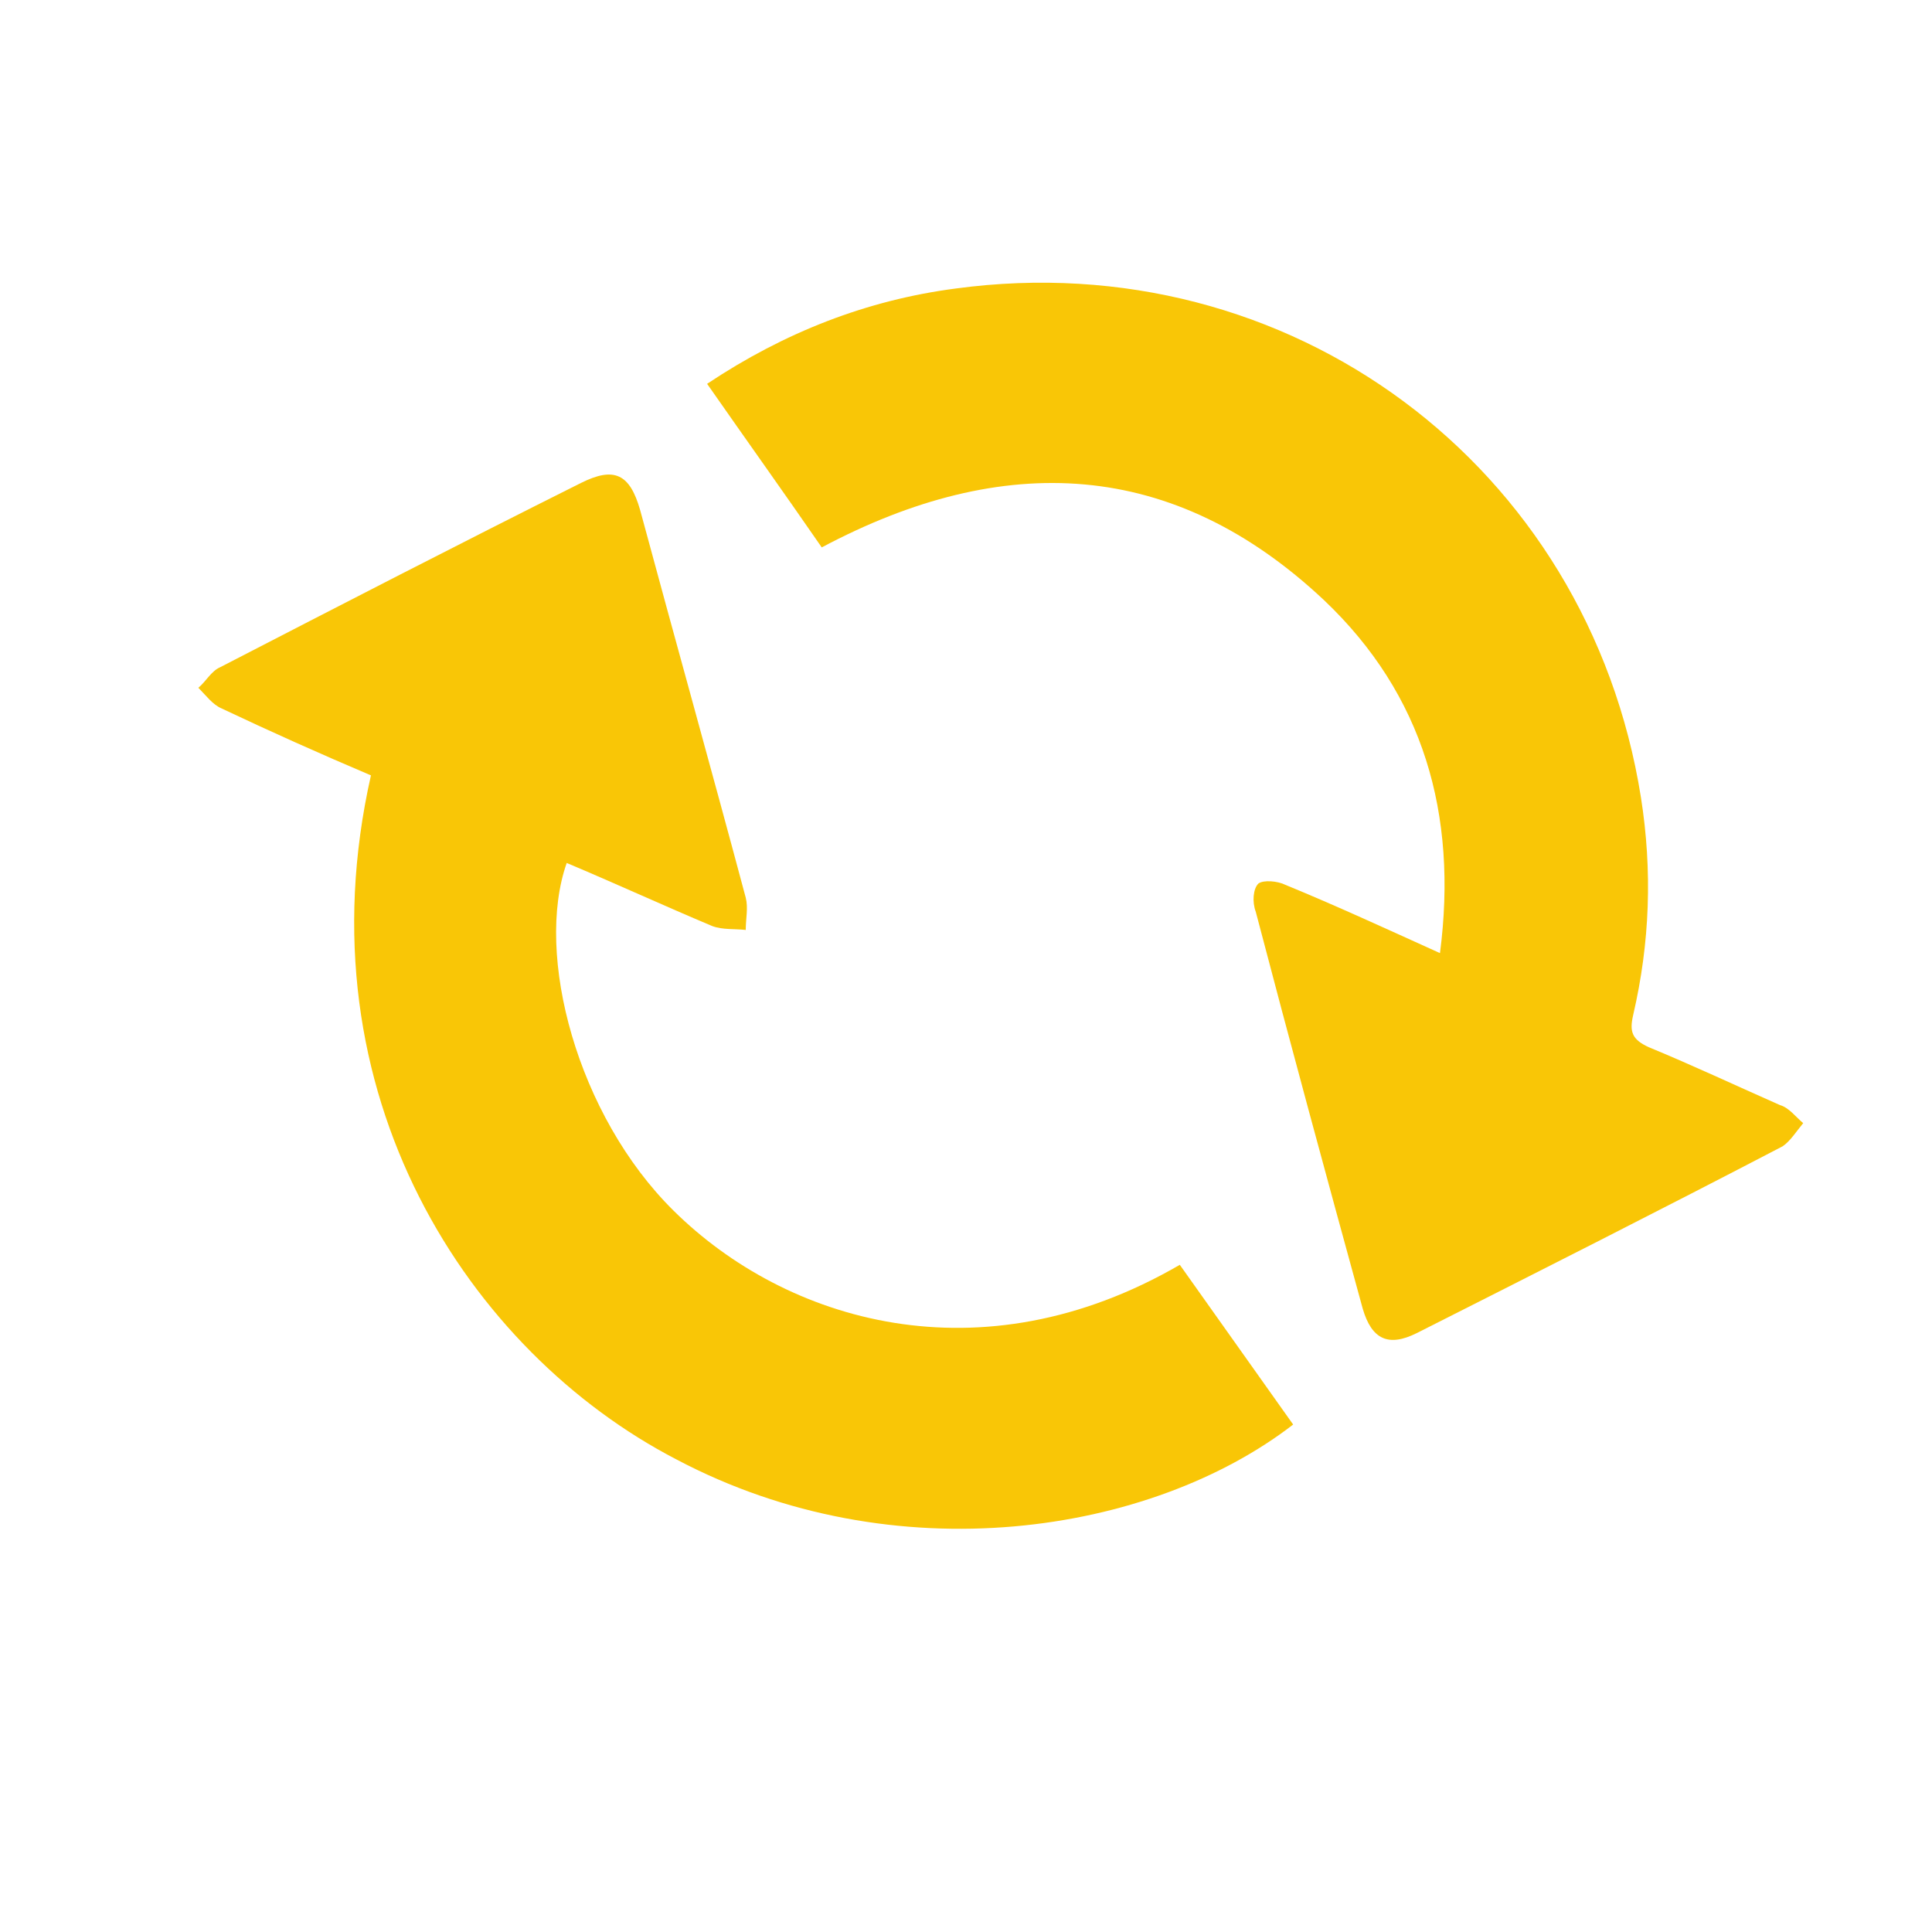<?xml version="1.0" encoding="utf-8"?>
<!-- Generator: Adobe Illustrator 23.0.1, SVG Export Plug-In . SVG Version: 6.00 Build 0)  -->
<svg version="1.1" id="Layer_1" xmlns="http://www.w3.org/2000/svg" xmlns:xlink="http://www.w3.org/1999/xlink" x="0px" y="0px"
	 viewBox="0 0 15 15" style="enable-background:new 0 0 15 15;" xml:space="preserve">
<style type="text/css">
	.st0{display:none;}
	.st1{display:inline;fill:#FFFFFF;}
	.st2{display:inline;}
	.st3{display:none;fill:#F9C606;}
	.st4{fill:#FFFFFF;}
	.st5{fill:#F9C606;}
</style>
<g id="Layer_2" class="st0">
	<polyline class="st1" points="3.46,1.5 11.54,7.5 3.46,13.5 	"/>
</g>
<g id="Layer_3" class="st0">
	<rect x="3" y="1.5" class="st1" width="3" height="12"/>
	<rect x="9" y="1.5" class="st1" width="3" height="12"/>
</g>
<g id="Layer_4" class="st0">
	<g class="st2">
		<g>
			<path class="st3" d="M-1.89,17.1c-0.03-0.12-0.09-0.24-0.09-0.36c0-5.9,0-11.81,0-17.73c0.23,0,0.46,0,0.7,0
				c5.68,0,11.36,0,17.03,0c0.12,0,0.24,0.06,0.36,0.09c-2.06,0-4.12,0-6.19,0C9.9-0.86,9.87-0.82,9.84-0.78
				c0.61,0.58,1.22,1.16,1.88,1.8c-1.35,1.35-2.65,2.64-3.9,3.88C8.67,5.73,9.5,6.57,10.4,7.47c1.26-1.28,2.55-2.59,3.86-3.92
				c0.62,0.62,1.23,1.24,1.84,1.85c0,1.8,0,3.6,0,5.4c-0.62,0.62-1.24,1.24-1.92,1.92c-1.34-1.35-2.64-2.65-3.88-3.89
				c-0.83,0.83-1.67,1.67-2.56,2.56c1.27,1.26,2.57,2.56,3.91,3.88c-0.61,0.61-1.23,1.22-1.84,1.83c-1.8,0-3.6,0-5.4,0
				c-0.62-0.62-1.24-1.24-1.92-1.92c1.35-1.34,2.65-2.64,3.89-3.88c-0.83-0.83-1.67-1.67-2.56-2.56C2.56,10,1.26,11.31-0.11,12.68
				c-0.56-0.6-1.13-1.21-1.78-1.9C-1.89,12.98-1.89,15.04-1.89,17.1z M4.42-0.86c-2.17,0-4.23,0-6.28,0c0,2.07,0,4.11,0,6.3
				c0.66-0.69,1.24-1.28,1.83-1.89C1.3,4.87,2.6,6.17,3.85,7.43C4.73,6.55,5.56,5.7,6.47,4.78C5.21,3.53,3.91,2.23,2.58,0.9
				C3.16,0.35,3.75-0.22,4.42-0.86z"/>
			<path class="st4" d="M14,5.55c-0.44-0.44-0.88-0.89-1.33-1.34c-0.95,0.97-1.88,1.91-2.79,2.83C9.23,6.39,8.62,5.79,8.02,5.19
				c0.9-0.9,1.84-1.83,2.81-2.81c-0.48-0.46-0.92-0.88-1.36-1.3C9.49,1.06,9.51,1.03,9.53,1c1.49,0,2.98,0,4.47,0
				C14,2.52,14,4.03,14,5.55z"/>
			<path class="st4" d="M1,14c0-1.49,0-2.98,0-4.56c0.47,0.5,0.88,0.94,1.28,1.37c0.99-1,1.93-1.94,2.84-2.85
				c0.65,0.65,1.25,1.25,1.85,1.85c-0.9,0.9-1.84,1.83-2.81,2.8C4.66,13.1,5.1,13.55,5.55,14C4.03,14,2.52,14,1,14z"/>
			<path class="st4" d="M9.45,14c0.44-0.44,0.89-0.88,1.33-1.32c-0.97-0.96-1.91-1.89-2.82-2.8c0.65-0.65,1.25-1.25,1.85-1.85
				c0.9,0.9,1.83,1.84,2.8,2.81C13.1,10.34,13.55,9.9,14,9.45c0,1.52,0,3.03,0,4.55C12.48,14,10.97,14,9.45,14z"/>
			<path class="st4" d="M5.56,1.03C5.07,1.49,4.64,1.9,4.23,2.3c0.96,0.96,1.9,1.9,2.81,2.8C6.38,5.77,5.78,6.38,5.15,7.02
				C4.24,6.11,3.3,5.17,2.34,4.21C1.92,4.65,1.5,5.08,1.02,5.58c0-1.58,0-3.05,0-4.55C2.5,1.03,3.99,1.03,5.56,1.03z"/>
		</g>
	</g>
</g>
<g id="Layer_5">
	<g>
		<path class="st3" d="M-27.98,0.09c17.06,0,34.12,0,51.2,0c0,12.75,0,25.51,0,38.28c-17.06,0-34.13,0-51.2,0
			C-27.98,25.62-27.98,12.85-27.98,0.09z M-11.07,17.42c-1,4.43,1.38,8,4.23,9.5c3.05,1.61,6.6,1.03,8.56-0.48
			c-0.53-0.74-1.05-1.48-1.58-2.22c-2.75,1.6-5.46,0.78-7.01-0.76c-1.34-1.33-1.93-3.56-1.48-4.83c0.67,0.3,1.34,0.6,2.02,0.88
			c0.14,0.06,0.31,0.03,0.46,0.04c0-0.15,0.03-0.3,0-0.44c-0.48-1.79-0.97-3.58-1.46-5.37c-0.14-0.5-0.36-0.61-0.82-0.38
			c-1.67,0.84-3.33,1.69-5,2.55c-0.12,0.06-0.21,0.2-0.31,0.3c0.11,0.1,0.2,0.22,0.33,0.28C-12.46,16.81-11.77,17.1-11.07,17.42z
			 M3.76,19.87C3,19.54,2.31,19.22,1.61,18.93c-0.11-0.05-0.31-0.07-0.38-0.01c-0.07,0.06-0.08,0.26-0.04,0.38
			c0.49,1.83,0.99,3.66,1.49,5.49c0.12,0.43,0.36,0.54,0.75,0.34c1.69-0.86,3.39-1.72,5.07-2.59c0.12-0.06,0.2-0.21,0.29-0.31
			c-0.1-0.09-0.19-0.2-0.31-0.25c-0.6-0.28-1.21-0.55-1.82-0.81c-0.23-0.09-0.27-0.2-0.22-0.44c0.23-1,0.27-2.01,0.11-3.02
			c-0.75-4.61-4.88-7.68-9.51-7.05c-1.24,0.17-2.38,0.61-3.45,1.33c0.54,0.77,1.07,1.51,1.59,2.25c2.51-1.33,4.87-1.22,6.96,0.74
			C3.53,16.27,4.02,17.94,3.76,19.87z"/>
		<path class="st5" d="M2.88,6.02C2.48,5.85,2.1,5.68,1.72,5.5C1.65,5.47,1.6,5.4,1.54,5.34C1.6,5.29,1.64,5.21,1.71,5.18
			c0.93-0.48,1.86-0.96,2.8-1.43c0.26-0.13,0.38-0.07,0.46,0.21c0.27,1,0.55,2,0.82,3.01c0.02,0.08,0,0.16,0,0.25
			C5.7,7.21,5.61,7.22,5.53,7.19C5.15,7.03,4.78,6.86,4.4,6.7C4.15,7.41,4.48,8.66,5.23,9.4c0.87,0.86,2.38,1.32,3.93,0.42
			c0.29,0.41,0.59,0.83,0.88,1.24c-1.1,0.85-3.09,1.17-4.79,0.27C3.65,10.5,2.32,8.5,2.88,6.02z"/>
		<path class="st5" d="M11.18,7.4c0.14-1.08-0.13-2.01-0.9-2.74c-1.17-1.1-2.49-1.16-3.9-0.41C6.09,3.83,5.79,3.41,5.49,2.98
			c0.6-0.4,1.24-0.65,1.93-0.74c2.59-0.35,4.91,1.37,5.32,3.95c0.09,0.57,0.07,1.13-0.06,1.69c-0.03,0.13-0.01,0.19,0.12,0.25
			c0.34,0.14,0.68,0.3,1.02,0.45C13.89,8.6,13.94,8.67,14,8.72c-0.05,0.06-0.1,0.14-0.16,0.18c-0.94,0.49-1.89,0.97-2.84,1.45
			c-0.22,0.11-0.35,0.05-0.42-0.19c-0.28-1.02-0.56-2.05-0.83-3.08C9.72,7,9.73,6.9,9.77,6.86c0.04-0.03,0.15-0.02,0.21,0.01
			C10.37,7.03,10.76,7.21,11.18,7.4z"/>
	</g>
</g>
</svg>
